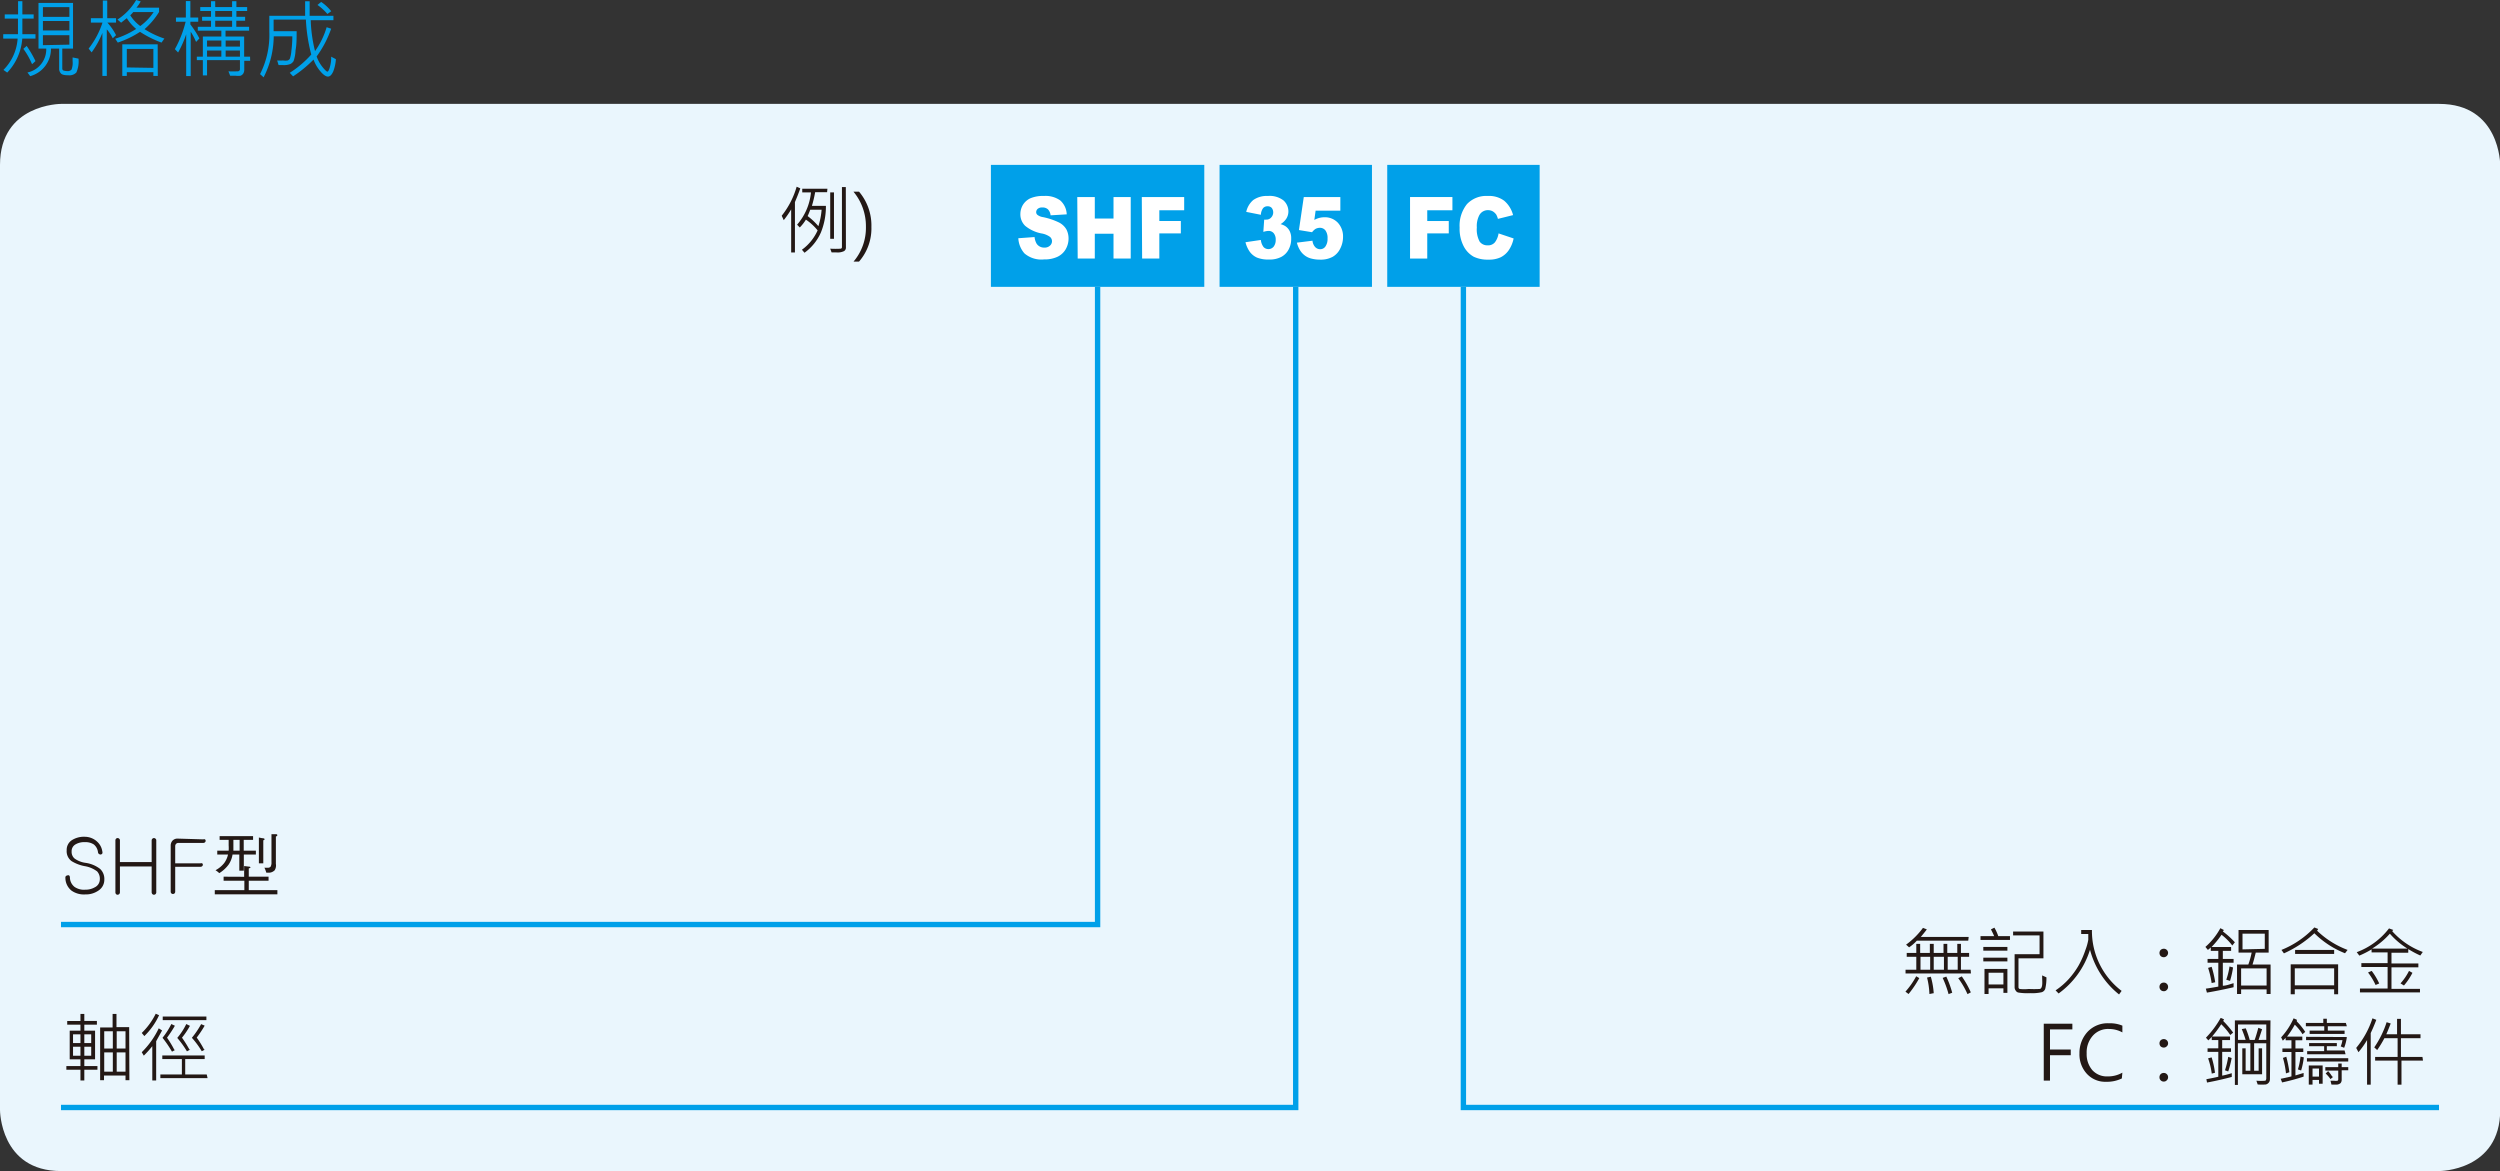 <svg xmlns="http://www.w3.org/2000/svg" xmlns:xlink="http://www.w3.org/1999/xlink" viewBox="0 0 232.44 108.88">
  <rect x="0" y="0" width="232.44" height="108.88" fill="#333333" stroke="none"/>
  <defs>
    <style>
      .cls-1, .cls-7 {
        fill: none;
      }

      .cls-2 {
        clip-path: url(#clip-path);
      }

      .cls-3 {
        fill: #00a0e9;
      }

      .cls-4 {
        fill: #eaf6fd;
        fill-rule: evenodd;
      }

      .cls-5 {
        fill: #231815;
      }

      .cls-6 {
        fill: #fff;
      }

      .cls-7 {
        stroke: #00a0e9;
        stroke-width: 0.5px;
      }
    </style>
    <clipPath id="clip-path" transform="translate(-459.21 -120.73)">
      <rect class="cls-1" width="839.05" height="595.28"/>
    </clipPath>
  </defs>
  <title>資產 2</title>
  <g id="圖層_2" data-name="圖層 2">
    <g id="圖層_1-2" data-name="圖層 1">
      <g class="cls-2">
        <g>
          <path class="cls-3" d="M462.51,124.32h-1.23a5.1,5.1,0,0,1-1.4,3.16l-.35-.25a4.56,4.56,0,0,0,1.32-2.91h-1.34v-.41h1.37c0-.54,0-1,0-1.45h-1.23v-.39h1.24v-1.23h.4v1.23h1.05v.39h-1.05c0,.5,0,1,0,1.45h1.22Zm0,2.09-.32.29a6.88,6.88,0,0,0-.81-1.43l.31-.27A10.27,10.27,0,0,1,462.51,126.41Zm4-.23a2.56,2.56,0,0,1-.2,1.29.9.9,0,0,1-.73.26c-.39,0-.63-.06-.72-.19a.61.61,0,0,1-.15-.36v-1.93h-.76a2.63,2.63,0,0,1-1.93,2.56l-.26-.34a2.2,2.2,0,0,0,1.75-2.22h-.72V121H466v4.25h-1v1.86a.26.26,0,0,0,.07.16s.17.07.39.07a.48.48,0,0,0,.4-.14,1.76,1.76,0,0,0,.1-.79v-.34Zm-.85-3.88v-.91h-2.46v.91Zm0,1.26v-.88h-2.46v.88Zm0,1.32V124h-2.46v.93Z" transform="translate(-459.21 -120.73)"/>
          <path class="cls-3" d="M470,124l-.31.29a3.73,3.73,0,0,0-.55-.83v4.33h-.41v-4a8.1,8.1,0,0,1-1,1.81l-.28-.35a7.82,7.82,0,0,0,1.29-2.42h-1.08v-.41h1.11v-1.64h.41v1.64H470v.41h-.81v0A5.17,5.17,0,0,1,470,124Zm4.48.33-.25.36a9.64,9.64,0,0,1-2-1,8.9,8.9,0,0,1-2.07,1l-.24-.36a8,8,0,0,0,1.95-.91,4.15,4.15,0,0,1-.87-1l-.53.42-.34-.29a5.38,5.38,0,0,0,1.74-1.82l.42.13a3.27,3.27,0,0,1-.39.58H474v.4a6.86,6.86,0,0,1-1.35,1.6A8,8,0,0,0,474.51,124.32Zm-.6,3.46h-.41v-.35H471v.35h-.42v-2.94h3.29Zm-.41-.75v-1.76H471V127Zm0-5.19h-1.87a2.18,2.18,0,0,1-.28.3,3.65,3.65,0,0,0,.93,1A5,5,0,0,0,473.5,121.84Z" transform="translate(-459.21 -120.73)"/>
          <path class="cls-3" d="M477.75,124.3l-.31.33a5.8,5.8,0,0,0-.5-.95v4.12h-.42v-3.88a9.8,9.8,0,0,1-.75,1.69l-.3-.31a10.29,10.29,0,0,0,1-2.55h-.9v-.39h.92v-1.53h.42v1.53h.73v.39h-.73V123A9,9,0,0,1,477.75,124.3Zm4.72,2.08h-.55v.8a.68.68,0,0,1-.1.4.57.57,0,0,1-.24.19,1.68,1.68,0,0,1-.48,0l-.49,0-.16-.41a8,8,0,0,0,.83,0,.21.21,0,0,0,.24-.24v-.8h-3.06v1.42h-.39v-1.42h-.56V126h.56v-1.87h1.72v-.55H477.6v-.36h1.23v-.56H478v-.37h.83v-.54h-1v-.36h1v-.55h.39v.55h1.57v-.55h.4v.55h1v.36h-1v.54H482v.37h-.82v.56h1.19v.36h-2.19v.55h1.73V126h.55Zm-2.68-1.32v-.56h-1.33v.56Zm0,.94v-.57h-1.33V126Zm1-3.71v-.54h-1.57v.54Zm0,.93v-.56h-1.57v.56Zm.73,1.84v-.56h-1.33v.56Zm0,.94v-.57h-1.33V126Z" transform="translate(-459.21 -120.73)"/>
          <path class="cls-3" d="M490.44,126.23a3.78,3.78,0,0,1-.25,1.15c-.14.31-.3.47-.49.47s-.44-.17-.73-.52a3.58,3.58,0,0,1-.61-1.06,11.4,11.4,0,0,1-1.9,1.56l-.31-.33a9.44,9.44,0,0,0,2-1.7,15.53,15.53,0,0,1-.5-3.25h-3v1.08h2.14c0,.66,0,1.25-.1,1.77a3.48,3.48,0,0,1-.18,1,.74.74,0,0,1-.3.28,1.6,1.6,0,0,1-.7.1h-.4l-.13-.43a3.44,3.44,0,0,0,.54,0,1.35,1.35,0,0,0,.45,0,.51.51,0,0,0,.18-.14,2.83,2.83,0,0,0,.15-.75,10.2,10.2,0,0,0,.09-1.35h-1.73a8.5,8.5,0,0,1-.94,3.81l-.33-.3a8.05,8.05,0,0,0,.86-3.93v-1.49h3.33c0-.59,0-1,0-1.35H488c0,.41,0,.86,0,1.35h2.21v.41H488.1a13.52,13.52,0,0,0,.4,2.87,7.41,7.41,0,0,0,1.08-2.22l.42.14a9.77,9.77,0,0,1-1.35,2.58,3.42,3.42,0,0,0,.56,1c.22.27.37.41.44.41s.16-.15.24-.46A3.09,3.09,0,0,0,490,126Zm-.43-4.46-.36.26a5.11,5.11,0,0,0-.92-.84l.34-.28A4.08,4.08,0,0,1,490,121.77Z" transform="translate(-459.21 -120.73)"/>
        </g>
      </g>
      <g class="cls-2">
        <path class="cls-4" d="M464.88,130.39s-5.67,0-5.67,5.67v87.88s0,5.67,5.67,5.67H686s5.67,0,5.67-5.67V136.06s0-5.67-5.67-5.67Z" transform="translate(-459.21 -120.73)"/>
        <g>
          <path class="cls-5" d="M468.27,220.19h-1.22v1h-.36v-1h-1.31v-.34h1.31v-.63h-1v-2.66h1V216h-1.23v-.34h1.23V215h.36v.65h1.17V216h-1.17v.56h1v2.66h-1v.63h1.22Zm-1.58-2.48v-.81H466v.81Zm0,1.18v-.84H466v.84Zm1-1.18v-.81h-.64v.81Zm0,1.18v-.84h-.64v.84Zm3.55,2.27h-.36v-.43h-2v.43h-.36v-4.9h1.16V215h.36v1.23h1.18Zm-1.54-2.94v-1.61h-.8v1.61Zm0,2.15v-1.79h-.8v1.79Zm1.18-2.15v-1.61h-.82v1.61Zm0,2.15v-1.79h-.82v1.79Z" transform="translate(-459.21 -120.73)"/>
          <path class="cls-5" d="M474,215.12a6.38,6.38,0,0,1-1.37,1.94l-.24-.29a6.49,6.49,0,0,0,1.3-1.79Zm.28,1.42c-.17.31-.35.63-.55,1v3.65h-.36V218a9.66,9.66,0,0,1-.79.88l-.19-.32a7.85,7.85,0,0,0,1.58-2.22Zm4.23,4.43h-4.39v-.34h2V219.2H474.3v-.34h3.94v.34h-1.81v1.43h2Zm-3-2.63-.31.17a10.47,10.47,0,0,0-.88-1.29,7,7,0,0,0,.82-1.28l.33.16a11,11,0,0,1-.73,1.11A9.55,9.55,0,0,1,475.42,218.34Zm2.89-2.76h-4.06v-.34h4.06Zm-1.49,2.73-.32.17a8.58,8.58,0,0,0-.9-1.25,6,6,0,0,0,.84-1.29l.34.17a7.3,7.3,0,0,1-.74,1.1A10.67,10.67,0,0,1,476.82,218.31Zm1.37,0-.31.16a8,8,0,0,0-.92-1.25,8.08,8.08,0,0,0,.86-1.27l.33.14a9.73,9.73,0,0,1-.74,1.11A8.47,8.47,0,0,1,478.19,218.32Z" transform="translate(-459.21 -120.73)"/>
        </g>
        <g>
          <path class="cls-5" d="M533.62,138.24c-.08.23-.18.5-.31.82l-.19.46v4.68h-.35v-4a9.65,9.65,0,0,1-.69,1l-.19-.41a7.78,7.78,0,0,0,1.39-2.7Zm2.49.36H535a11.54,11.54,0,0,1-.3,1.27H536a6.46,6.46,0,0,1-.46,2.46,4.63,4.63,0,0,1-1.53,1.9l-.24-.28a4.5,4.5,0,0,0,1.46-1.8,5,5,0,0,0-1.09-1,4,4,0,0,1-.57.73l-.25-.26a5.32,5.32,0,0,0,1.29-3h-.81v-.34h2.34Zm-.51,1.63h-1.06a6.07,6.07,0,0,1-.24.59,6.05,6.05,0,0,1,1,.94A6.7,6.7,0,0,0,535.6,140.23Zm2.26,3.53a.37.37,0,0,1-.18.32,1.36,1.36,0,0,1-.69.12h-.46l-.13-.35a7.82,7.82,0,0,0,1,0,.16.16,0,0,0,.09-.16v-5.57h.36Zm-1.11-.83h-.35v-4.31h.35Z" transform="translate(-459.21 -120.73)"/>
          <path class="cls-5" d="M538.57,145.05a4.84,4.84,0,0,0,1.15-3.23,5,5,0,0,0-1.16-3.27h.52a4.86,4.86,0,0,1,1.15,3.28,4.69,4.69,0,0,1-1.15,3.22Z" transform="translate(-459.21 -120.73)"/>
        </g>
      </g>
      <rect class="cls-3" x="113.39" y="15.33" width="14.17" height="11.34"/>
      <g class="cls-2">
        <g>
          <path class="cls-6" d="M576.44,140.7l-1.36-.27a2,2,0,0,1,.65-1.1,2.18,2.18,0,0,1,1.36-.38,2.1,2.1,0,0,1,1.46.42,1.38,1.38,0,0,1,.45,1,1.27,1.27,0,0,1-.18.67,1.65,1.65,0,0,1-.55.53,1.48,1.48,0,0,1,.45.19,1.19,1.19,0,0,1,.4.46,1.47,1.47,0,0,1,.14.69,2.06,2.06,0,0,1-.23,1,1.64,1.64,0,0,1-.68.7,2.32,2.32,0,0,1-1.16.25,2.79,2.79,0,0,1-1.11-.18,1.69,1.69,0,0,1-.67-.54,2.61,2.61,0,0,1-.4-.89l1.43-.21a1.28,1.28,0,0,0,.26.67.63.63,0,0,0,.93-.05,1,1,0,0,0,.19-.63.92.92,0,0,0-.18-.61.61.61,0,0,0-.5-.22,1.78,1.78,0,0,0-.47.09l.08-1.14a.69.69,0,0,0,.18,0,.59.59,0,0,0,.47-.2.69.69,0,0,0,.05-.89.5.5,0,0,0-.39-.15.52.52,0,0,0-.41.17A1.14,1.14,0,0,0,576.44,140.7Z" transform="translate(-459.21 -120.73)"/>
          <path class="cls-6" d="M580.43,139.05h3.4v1.27h-2.3l-.12.86a1.86,1.86,0,0,1,.47-.19,1.82,1.82,0,0,1,.46-.06,1.65,1.65,0,0,1,1.26.51,1.87,1.87,0,0,1,.48,1.31,2.37,2.37,0,0,1-.25,1.07,1.77,1.77,0,0,1-.7.78,2.3,2.3,0,0,1-1.17.27,3.12,3.12,0,0,1-.87-.11,1.66,1.66,0,0,1-.62-.32,1.69,1.69,0,0,1-.41-.48,2.46,2.46,0,0,1-.27-.67l1.45-.18a1,1,0,0,0,.25.59.63.63,0,0,0,.46.2.58.58,0,0,0,.49-.25,1.22,1.22,0,0,0,.2-.75,1.18,1.18,0,0,0-.2-.75.64.64,0,0,0-.52-.24.87.87,0,0,0-.41.11,1.41,1.41,0,0,0-.31.3l-1.22-.2Z" transform="translate(-459.21 -120.73)"/>
        </g>
      </g>
      <polyline class="cls-7" points="136.06 26.67 136.06 102.97 226.77 102.97"/>
      <rect class="cls-3" x="128.98" y="15.33" width="14.17" height="11.34"/>
      <g class="cls-2">
        <g>
          <path class="cls-6" d="M590.31,139.05h3.94v1.23h-2.34v1h2v1.15h-2v2.34h-1.6Z" transform="translate(-459.21 -120.73)"/>
          <path class="cls-6" d="M598.54,142.43l1.4.47a3,3,0,0,1-.45,1.09,2,2,0,0,1-.75.66,2.52,2.52,0,0,1-1.14.22,3,3,0,0,1-1.37-.27,2.34,2.34,0,0,1-.92-.95,3.51,3.51,0,0,1-.39-1.75,3.21,3.21,0,0,1,.68-2.19,2.46,2.46,0,0,1,1.93-.76,2.36,2.36,0,0,1,1.53.44,2.6,2.6,0,0,1,.83,1.34l-1.41.35a1.77,1.77,0,0,0-.15-.39,1.08,1.08,0,0,0-.33-.31.89.89,0,0,0-.43-.11.9.9,0,0,0-.83.49,2.17,2.17,0,0,0-.22,1.12,2.38,2.38,0,0,0,.26,1.31.87.87,0,0,0,.73.35.82.82,0,0,0,.69-.28A1.82,1.82,0,0,0,598.54,142.43Z" transform="translate(-459.21 -120.73)"/>
        </g>
        <g>
          <path class="cls-5" d="M637.66,211.67a9.79,9.79,0,0,1-1,1.48l-.29-.22a7.34,7.34,0,0,0,1-1.43Zm4.8-.43h-6.08v-.35h1v-1.2h-.89v-.36h.89v-.84h.36v.84h.9v-.84H639v.84h.91v-.84h.35v.84h.93v-.84h.34v.84h.76v.36h-.76v1.2h.9Zm-.25-3.05h-4.78a4,4,0,0,1-.72.62l-.28-.25A7.15,7.15,0,0,0,638,207l.36.14c-.17.23-.36.46-.56.7h4.45Zm-3.54,2.7v-1.2h-.9v1.2Zm.28,2.19-.35.07a7.33,7.33,0,0,0-.22-1.53l.35-.08A7.15,7.15,0,0,1,639,213.08Zm1-2.19v-1.2H639v1.2Zm.77,2.14-.34.13a9.32,9.32,0,0,0-.55-1.51l.34-.12A8.72,8.72,0,0,1,640.71,213Zm.51-2.14v-1.2h-.93v1.2Zm1.23,2.1-.32.17a7.85,7.85,0,0,0-.86-1.48l.33-.17A8.7,8.7,0,0,1,642.45,213Z" transform="translate(-459.21 -120.73)"/>
          <path class="cls-5" d="M646.09,208.12h-2.74v-.35h1.27q-.11-.26-.3-.63l.32-.16a3.85,3.85,0,0,1,.36.79h1.09Zm-.24,1h-2.24v-.35h2.24Zm0,1h-2.24v-.35h2.24Zm0,2.92h-.37v-.42h-1.38v.53h-.38v-2.33h2.13Zm-.37-.78v-1.09h-1.38v1.09Zm4-.66a4.4,4.4,0,0,1-.11,1.06.51.51,0,0,1-.32.32,3.92,3.92,0,0,1-1.08.09,5.32,5.32,0,0,1-1.12-.06.4.4,0,0,1-.24-.2.49.49,0,0,1-.09-.28v-3.08h2.32V207.7h-2.46v-.36h2.82v2.49h-2.32v2.67a.18.18,0,0,0,.11.18,3.77,3.77,0,0,0,.85,0,9.13,9.13,0,0,0,1,0c.13,0,.21-.14.24-.36s0-.51,0-.9Z" transform="translate(-459.21 -120.73)"/>
          <path class="cls-5" d="M656.47,212.86l-.24.33a7.88,7.88,0,0,1-2.7-4.16,7.89,7.89,0,0,1-2.92,4.07l-.28-.29a6.61,6.61,0,0,0,1.23-1.06,7.45,7.45,0,0,0,.92-1.27,8.48,8.48,0,0,0,.63-1.44,4.94,4.94,0,0,0,.26-.93l0-.54h-.66v-.37h1A7,7,0,0,0,656.47,212.86Z" transform="translate(-459.21 -120.73)"/>
          <path class="cls-5" d="M660.39,208.94a.39.39,0,0,1,.4.39.41.41,0,0,1-.4.4.44.44,0,0,1-.29-.11.42.42,0,0,1-.11-.29.41.41,0,0,1,.11-.28A.44.44,0,0,1,660.39,208.94Zm0,3.15a.36.36,0,0,1,.28.11.38.38,0,0,1,.12.29.38.38,0,0,1-.12.28.36.36,0,0,1-.28.12.4.4,0,0,1-.29-.12.41.41,0,0,1-.11-.28.4.4,0,0,1,.11-.29A.39.39,0,0,1,660.39,212.09Z" transform="translate(-459.21 -120.73)"/>
          <path class="cls-5" d="M667,208.34l-.24.3a5.34,5.34,0,0,0-1-1,8.47,8.47,0,0,1-.93,1.14h1.82v.36h-.77v.75h1v.35h-1v2.14c.29,0,.64-.13,1-.24v.38c-.83.19-1.66.36-2.48.5l-.1-.37c.44-.06.83-.13,1.16-.19v-2.22h-1v-.35h1v-.75h-.7v-.32a2.81,2.81,0,0,1-.27.23l-.23-.28a6.31,6.31,0,0,0,1.39-1.74l.33.17-.1.13A8,8,0,0,1,667,208.34Zm-1.81,3.71-.35.08a8.19,8.19,0,0,0-.33-1.41l.33-.1A9.55,9.55,0,0,1,665.17,212.05Zm1.64-1.37a8.2,8.2,0,0,1-.28,1.25l-.35-.11a6.49,6.49,0,0,0,.3-1.23Zm3.49,2.47h-.37v-.43h-2.37v.43h-.38v-2.74h1.05a7.67,7.67,0,0,0,.31-1.11h-1.22v-2.1h2.8v2.1h-1.2c-.09.36-.18.73-.3,1.11h1.68Zm-.37-.79v-1.59h-2.37v1.59Zm-.17-3.41v-1.41h-2.07V209Z" transform="translate(-459.21 -120.73)"/>
          <path class="cls-5" d="M677.48,209.05l-.24.31a8.49,8.49,0,0,1-2.85-1.86,10.47,10.47,0,0,1-2.83,1.87l-.23-.32a8.59,8.59,0,0,0,3.06-2.09l.35.14a.39.39,0,0,1-.1.16A8.27,8.27,0,0,0,677.48,209.05Zm-.88,4.12h-.37v-.46h-3.66v.46h-.38v-2.78h4.41Zm-.37-.83v-1.58h-3.66v1.58Zm0-2.92h-3.63v-.37h3.63Z" transform="translate(-459.21 -120.73)"/>
          <path class="cls-5" d="M684.47,209.24l-.23.33a9.23,9.23,0,0,1-1.12-.6v.34h-1.56v1h2.5v.36h-2.5v2h2.65V213h-5.58v-.36h2.57v-2h-2.44v-.36h2.44v-1h-1.49V209a8.8,8.8,0,0,1-1.14.58l-.24-.32a6.7,6.7,0,0,0,3-2.21l.39.14-.09.12A7.06,7.06,0,0,0,684.47,209.24Zm-4.05,2.93-.34.14a5.9,5.9,0,0,0-.7-1.16l.34-.15A6.12,6.12,0,0,1,680.42,212.17Zm2.63-3.24a7.14,7.14,0,0,1-1.64-1.39,7.21,7.21,0,0,1-1.66,1.39Zm.46,2.25a6,6,0,0,1-.79,1.18l-.32-.2a5.1,5.1,0,0,0,.79-1.16Z" transform="translate(-459.21 -120.73)"/>
          <path class="cls-5" d="M651.89,216.44h-2.08v1.87h1.93v.53h-1.93v2.36h-.58v-5.29h2.66Z" transform="translate(-459.21 -120.73)"/>
          <path class="cls-5" d="M656.49,221a3.16,3.16,0,0,1-1.46.31,2.32,2.32,0,0,1-1.79-.74,2.66,2.66,0,0,1-.69-1.9,2.88,2.88,0,0,1,.75-2,2.56,2.56,0,0,1,2-.8,3,3,0,0,1,1.24.22v.63a2.56,2.56,0,0,0-1.26-.32,1.89,1.89,0,0,0-1.5.64,2.32,2.32,0,0,0-.56,1.63,2.27,2.27,0,0,0,.52,1.55,1.81,1.81,0,0,0,1.42.59,2.67,2.67,0,0,0,1.38-.35Z" transform="translate(-459.21 -120.73)"/>
          <path class="cls-5" d="M660.39,217.34a.41.41,0,0,1,.28.11.39.39,0,0,1,.12.28.36.36,0,0,1-.12.28.38.38,0,0,1-.28.12.44.44,0,0,1-.29-.11.42.42,0,0,1-.11-.29.41.41,0,0,1,.11-.28A.44.44,0,0,1,660.39,217.34Zm0,3.15a.37.37,0,0,1,.28.11.38.38,0,0,1,.12.29.38.38,0,0,1-.12.28.36.36,0,0,1-.28.12.38.38,0,0,1-.29-.12.37.37,0,0,1-.11-.28.4.4,0,0,1,.11-.29A.39.39,0,0,1,660.39,220.49Z" transform="translate(-459.21 -120.73)"/>
          <path class="cls-5" d="M666.84,216.74l-.27.22a6,6,0,0,0-.84-1,10.54,10.54,0,0,1-.85,1.14h1.67v.33h-.73v.77h.82v.33h-.82v2.21a7.89,7.89,0,0,0,.89-.23v.35c-.72.19-1.49.37-2.3.52l-.06-.31c.37-.07.74-.14,1.11-.23v-2.31h-1v-.33h1v-.77h-.61v-.3a3.19,3.19,0,0,1-.32.33l-.22-.25a8.73,8.73,0,0,0,1.37-1.84l.31.13a.53.53,0,0,1-.08.15A8.88,8.88,0,0,1,666.84,216.74Zm-1.69,3.73-.3.08a6.89,6.89,0,0,0-.34-1.42l.33-.09A8,8,0,0,1,665.15,220.47Zm1.55-1.37a8.34,8.34,0,0,1-.32,1.25l-.3-.11a7.79,7.79,0,0,0,.3-1.25Zm3.56,2a.5.5,0,0,1-.38.46,5.15,5.15,0,0,1-.76,0l-.12-.35a4.79,4.79,0,0,0,.84,0s.08-.09.08-.2v-3.28h-1.13v2.55h.42v-2.08h.32v2.41h-1.84v-2.41H668v2.08h.44v-2.55h-1.16v3.87H667v-6h3.31Zm-.34-3.69v-1.43h-2.63v1.43H668c-.09-.3-.21-.64-.36-1l.37-.07a8.21,8.21,0,0,1,.37,1.08h.46c.11-.31.22-.68.34-1.13l.35.13c-.11.35-.22.68-.33,1Z" transform="translate(-459.21 -120.73)"/>
          <path class="cls-5" d="M673.54,216.67l-.25.22a4.68,4.68,0,0,0-.72-.89,8,8,0,0,1-.72,1.11h1.42v.34h-.64v.76h.73v.33h-.73v2.18l.76-.23,0,.34a19.21,19.21,0,0,1-2,.54l-.13-.34c.27-.05.59-.12,1-.22v-2.27h-.84v-.33h.84v-.76h-.54v-.22l-.26.26-.16-.31a6.54,6.54,0,0,0,1.16-1.77l.3.13s0,0,0,.08a.27.27,0,0,0,0,.08A5.91,5.91,0,0,1,673.54,216.67Zm-1.47,3.75-.32.11a8,8,0,0,0-.28-1.44l.31-.11A11.13,11.13,0,0,1,672.07,220.42Zm1.34-1.38a6.81,6.81,0,0,1-.25,1.22l-.3-.1a6,6,0,0,0,.24-1.19Zm4-1.89a4.2,4.2,0,0,1-.25,1l-.32-.13a2.38,2.38,0,0,0,.16-.58h-3.38v-.31Zm0-1h-1.77v.4h1.56v.31h-3.25v-.31h1.36v-.4H673.6v-.31h1.62v-.39h.33v.39h1.77Zm.13,3.28h-3.84v-.31h3.84Zm-.25-.68h-3.57v-.29h1.58V218H673.9v-.29h2.58V218h-.93v.4h1.65Zm-2.13,2.74h-.34v-.35h-.6v.43h-.35v-1.78h1.29Zm-.34-.66v-.75h-.6v.75Zm2.72-.59h-.61v.89a.47.47,0,0,1-.1.3.61.61,0,0,1-.48.14h-.37l-.09-.36.32,0a1,1,0,0,0,.34,0,.15.15,0,0,0,.06-.13v-.81h-1.2v-.32h1.2v-.34h.32v.34h.61Zm-1.4.61-.25.21a3.3,3.3,0,0,0-.45-.52l.23-.22A2.83,2.83,0,0,1,676.05,220.83Z" transform="translate(-459.21 -120.73)"/>
          <path class="cls-5" d="M680.15,215.55c-.08.22-.19.48-.32.79l-.2.44v4.8h-.34v-4.15a7.67,7.67,0,0,1-.8,1.13l-.21-.4a8.3,8.3,0,0,0,1.51-2.75Zm4.34,3.79h-2v2.24h-.36v-2.24h-2.09V219h2.09v-1.74h-1.23a9.88,9.88,0,0,1-.67,1.1l-.27-.25a9,9,0,0,0,1.15-2.34l.38.12c-.17.43-.3.76-.41,1h1v-1.43h.36v1.43h1.82v.37h-1.82V219h2Z" transform="translate(-459.21 -120.73)"/>
        </g>
      </g>
      <polyline class="cls-7" points="120.47 26.67 120.47 102.97 5.67 102.97"/>
      <rect class="cls-3" x="92.13" y="15.33" width="19.84" height="11.34"/>
      <g class="cls-2">
        <g>
          <path class="cls-6" d="M553.89,142.88l1.51-.11a1.51,1.51,0,0,0,.2.63.83.83,0,0,0,.71.35.71.71,0,0,0,.52-.18.54.54,0,0,0,.19-.41.53.53,0,0,0-.18-.4,1.86,1.86,0,0,0-.82-.33,3.39,3.39,0,0,1-1.49-.7,1.48,1.48,0,0,1-.45-1.11,1.65,1.65,0,0,1,.23-.83,1.61,1.61,0,0,1,.69-.62,3,3,0,0,1,1.27-.22,2.36,2.36,0,0,1,1.51.41,1.81,1.81,0,0,1,.61,1.3l-1.5.09a.94.94,0,0,0-.25-.56.74.74,0,0,0-.53-.17.6.6,0,0,0-.42.13.41.41,0,0,0-.14.31.32.32,0,0,0,.12.25,1.13,1.13,0,0,0,.53.21,6.31,6.31,0,0,1,1.5.51,1.68,1.68,0,0,1,.66.63,1.84,1.84,0,0,1,.2.85,2,2,0,0,1-.27,1,1.74,1.74,0,0,1-.77.7,2.83,2.83,0,0,1-1.24.24,2.41,2.41,0,0,1-1.82-.56A2.3,2.3,0,0,1,553.89,142.88Z" transform="translate(-459.21 -120.73)"/>
          <path class="cls-6" d="M559.37,139.05H561v2h1.74v-2h1.6v5.72h-1.6v-2.31H561v2.31h-1.59Z" transform="translate(-459.21 -120.73)"/>
          <path class="cls-6" d="M565.37,139.05h3.94v1.23H567v1h2v1.15h-2v2.34h-1.6Z" transform="translate(-459.21 -120.73)"/>
        </g>
        <g>
          <path class="cls-5" d="M468.32,199.06a1.48,1.48,0,0,1,.4.82.3.3,0,0,1,0,.21.21.21,0,0,1-.15.09.3.3,0,0,1-.16-.05.24.24,0,0,1-.09-.17,1.09,1.09,0,0,0-.38-.71,1.38,1.38,0,0,0-.82-.22,1.59,1.59,0,0,0-.91.22.72.72,0,0,0-.34.65.8.8,0,0,0,.27.65,2.26,2.26,0,0,0,1,.4,2.88,2.88,0,0,1,1.38.57,1.28,1.28,0,0,1,.39,1,1.19,1.19,0,0,1-.53,1,2.05,2.05,0,0,1-1.24.37,2,2,0,0,1-1.29-.36,1.53,1.53,0,0,1-.56-1.17.23.23,0,0,1,.05-.18.35.35,0,0,1,.14-.06.2.2,0,0,1,.15,0,.25.25,0,0,1,.08.18,1.14,1.14,0,0,0,.43.89,1.54,1.54,0,0,0,1,.26,1.72,1.72,0,0,0,.88-.22.82.82,0,0,0,.47-.73,1,1,0,0,0-.25-.75,2.6,2.6,0,0,0-1.16-.49,3.55,3.55,0,0,1-1.22-.47,1.14,1.14,0,0,1-.45-1,1.07,1.07,0,0,1,.46-.93,2.09,2.09,0,0,1,1.25-.33A1.7,1.7,0,0,1,468.32,199.06Z" transform="translate(-459.21 -120.73)"/>
          <path class="cls-5" d="M470,198.71a.2.2,0,0,1,.15-.06.2.2,0,0,1,.14.06.19.19,0,0,1,.07.17v2h2.95v-2a.22.22,0,0,1,.07-.17.2.2,0,0,1,.15-.06.2.2,0,0,1,.14.06.19.19,0,0,1,.07.17v4.82a.22.22,0,0,1-.21.22.2.2,0,0,1-.15-.06.24.24,0,0,1-.07-.16v-2.41h-2.95v2.41a.22.22,0,0,1-.21.22.2.2,0,0,1-.15-.06.23.23,0,0,1-.06-.16v-4.82A.22.22,0,0,1,470,198.71Z" transform="translate(-459.21 -120.73)"/>
          <path class="cls-5" d="M478.11,198.77a.25.25,0,0,1,.16,0,.18.18,0,0,1,.06.14.18.18,0,0,1-.06.13.21.21,0,0,1-.16.06h-2.3a.3.3,0,0,0-.24.1.33.33,0,0,0-.07.21V201h2.35a.21.21,0,0,1,.16,0,.17.17,0,0,1,0,.26.21.21,0,0,1-.16.06H475.5v2.31a.23.23,0,0,1-.06.16.22.22,0,0,1-.3,0,.23.23,0,0,1-.06-.16v-4.27a.68.68,0,0,1,.16-.46.63.63,0,0,1,.49-.2Z" transform="translate(-459.21 -120.73)"/>
          <path class="cls-5" d="M481.91,202.25v-1l.4.05c.14,0,.2.05.19.08s-.07.07-.16.09v.77h1.84v.38h-1.84v.87H485v.39h-5.82v-.39h2.75v-.87H480v-.38Zm.83-3.78v.35h-.87v1H483v.36h-1.12v1.5h-.42v-1.5h-.63a2.26,2.26,0,0,1-.36.93,3.09,3.09,0,0,1-.87.8l-.19-.16-.16-.11a2.59,2.59,0,0,0,.8-.66,2.09,2.09,0,0,0,.36-.8h-1v-.36h1.06a3.43,3.43,0,0,0,0-.48c0-.14,0-.32,0-.52h-.84v-.35Zm-1.83.35c0,.2,0,.37,0,.52s0,.34,0,.48h.58v-1Zm2.67-.16c.15,0,.23.05.23.09s0,.06-.12.11V201h-.41v-2.4Zm1.15,3a.77.77,0,0,1-.49.21l-.27,0a1.68,1.68,0,0,0-.08-.24.9.9,0,0,0-.1-.22h.32a.33.33,0,0,0,.26-.1.78.78,0,0,0,.08-.42v-2.6l.33,0c.13,0,.2,0,.21.07s0,.09-.13.15v2.54A.84.84,0,0,1,484.73,201.67Z" transform="translate(-459.21 -120.73)"/>
        </g>
      </g>
      <polyline class="cls-7" points="102.05 26.67 102.05 85.96 5.67 85.96"/>
    </g>
  </g>
</svg>
